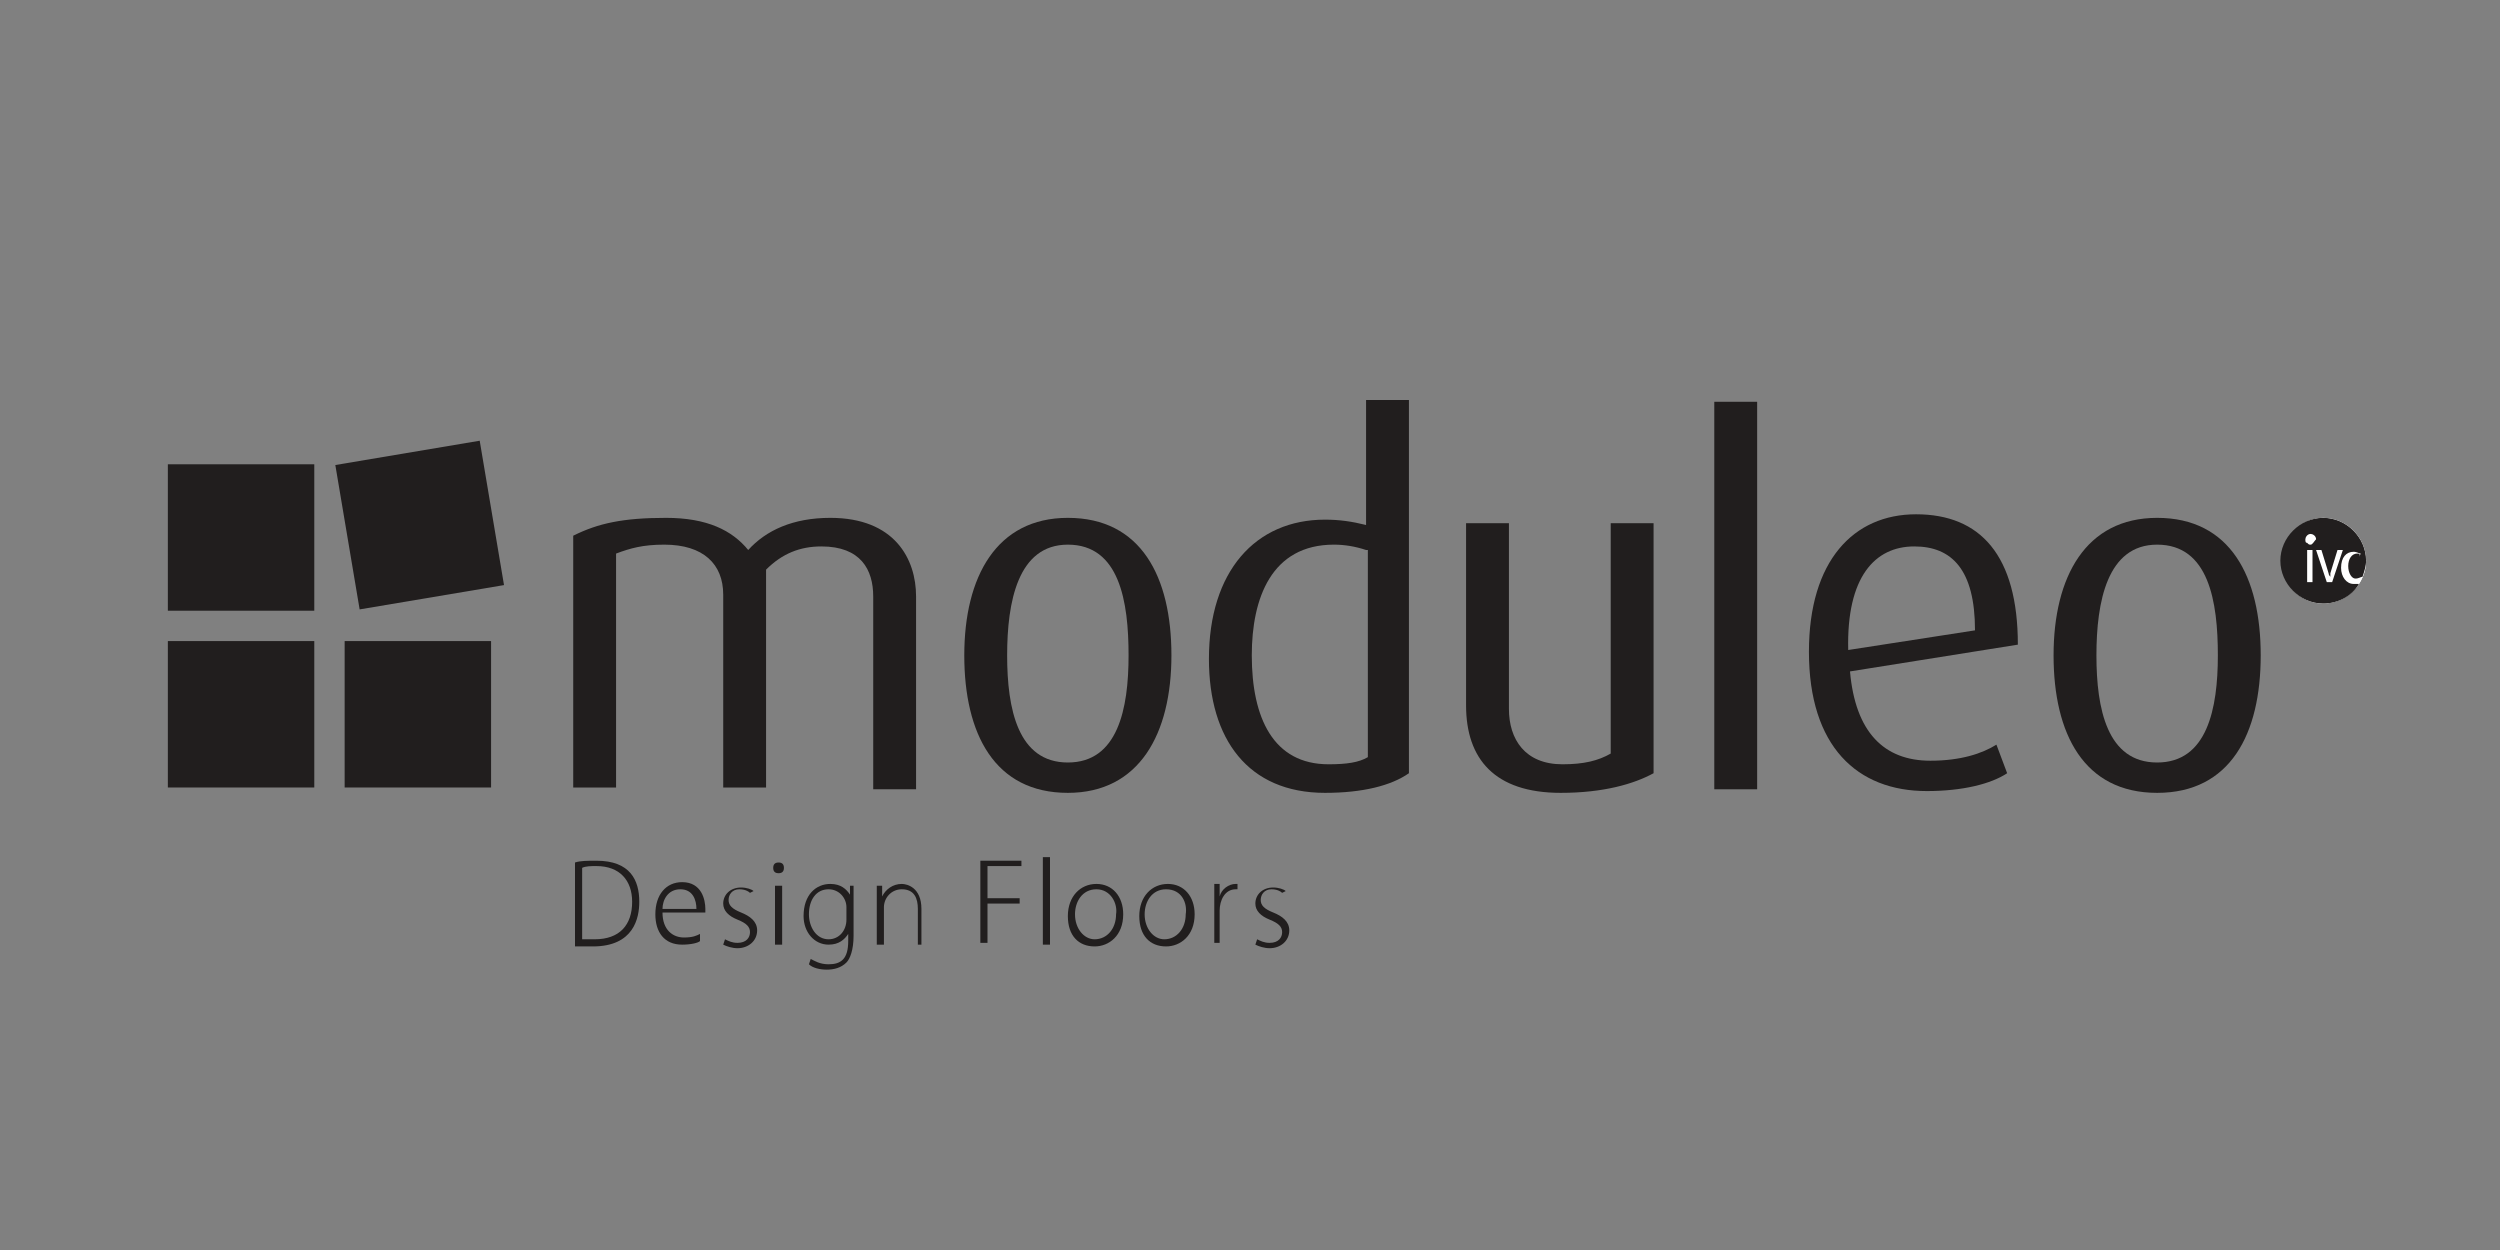 <svg width="140.0" height="70.0" preserveAspectRatio="xMinYMin meet" viewBox="0 0 140 70" xmlns="http://www.w3.org/2000/svg" version="1.0" fill-rule="evenodd" xmlns:xlink="http://www.w3.org/1999/xlink"><rect x="0" y="0" width="140" height="70" fill="#808080" stroke="none"/><title>...</title><desc>...</desc><g id="group" transform="scale(1,-1) translate(0,-70)" clip="0 0 140 70"><g transform=""><g transform=" matrix(1,0,0,-1,0,70)"><g transform=""><rect x="-7.0" y="1.5" width="149.9" height="67.0" style="stroke: none; stroke-linecap: butt; stroke-width: 1; fill: none; fill-rule: evenodd;"/><rect x="9.4" y="26.0" width="8.2" height="8.2" style="stroke: none; stroke-linecap: butt; stroke-width: 1; fill: rgb(13%,12%,12%); fill-rule: evenodd;"/><g transform=" matrix(0.986,-0.166,0.166,0.986,-4.55,4.316)"><rect x="19.4" y="25.3" width="8.2" height="8.2" style="stroke: none; stroke-linecap: butt; stroke-width: 1; fill: rgb(13%,12%,12%); fill-rule: evenodd;"/></g><rect x="9.4" y="35.9" width="8.2" height="8.2" style="stroke: none; stroke-linecap: butt; stroke-width: 1; fill: rgb(13%,12%,12%); fill-rule: evenodd;"/><rect x="19.3" y="35.9" width="8.2" height="8.2" style="stroke: none; stroke-linecap: butt; stroke-width: 1; fill: rgb(13%,12%,12%); fill-rule: evenodd;"/><g transform=""><g transform=""><path d="M 48.9 44.1 L 48.9 33.4 C 48.9 31.9 48.2 30.6 46 30.6 C 44.8 30.6 43.8 31 42.9 31.9 L 42.9 44.1 L 40.5 44.1 L 40.5 33.3 C 40.5 31.6 39.4 30.5 37.2 30.5 C 36 30.5 35.3 30.7 34.5 31 L 34.5 44.1 L 32.1 44.1 L 32.1 30 C 33.5 29.3 34.9 29 37.3 29 C 39.6 29 41 29.7 41.9 30.8 C 42.9 29.7 44.4 29 46.5 29 C 50.1 29 51.3 31.3 51.3 33.4 L 51.3 44.2 L 48.9 44.2 Z " style="stroke: none; stroke-linecap: butt; stroke-width: 1; fill: rgb(13%,12%,12%); fill-rule: evenodd;"/></g><g transform=""><path d="M 59.8 44.4 C 55.7 44.4 54 41.1 54 36.7 C 54 32.3 55.8 29 59.8 29 C 63.9 29 65.6 32.3 65.6 36.7 C 65.6 41.1 63.8 44.4 59.8 44.4 Z M 59.8 30.5 C 57 30.5 56.4 33.7 56.4 36.7 C 56.4 39.7 57 42.7 59.8 42.7 C 62.6 42.7 63.2 39.7 63.2 36.7 C 63.2 33.7 62.7 30.5 59.8 30.5 Z " style="stroke: none; stroke-linecap: butt; stroke-width: 1; fill: rgb(13%,12%,12%); fill-rule: evenodd;"/></g><g transform=""><path d="M 74.2 44.4 C 69.9 44.4 67.7 41.4 67.7 36.9 C 67.7 32 70.3 29.1 74.2 29.1 C 75 29.1 75.7 29.2 76.5 29.4 L 76.5 22.4 L 78.9 22.4 L 78.9 43.3 C 77.9 44 76.3 44.4 74.2 44.4 Z M 76.5 30.8 C 75.9 30.6 75.3 30.5 74.7 30.5 C 71.2 30.5 70.1 33.5 70.1 36.7 C 70.1 40.2 71.3 42.8 74.4 42.8 C 75.4 42.8 76.1 42.7 76.6 42.4 L 76.6 30.8 Z " style="stroke: none; stroke-linecap: butt; stroke-width: 1; fill: rgb(13%,12%,12%); fill-rule: evenodd;"/></g><g transform=""><path d="M 87.4 44.4 C 83.7 44.4 82.1 42.5 82.1 39.5 L 82.1 29.3 L 84.5 29.3 L 84.5 39.7 C 84.5 41.4 85.4 42.8 87.5 42.8 C 88.7 42.8 89.5 42.6 90.2 42.2 L 90.2 29.3 L 92.6 29.3 L 92.6 43.3 C 91.5 43.9 89.8 44.4 87.4 44.4 Z " style="stroke: none; stroke-linecap: butt; stroke-width: 1; fill: rgb(13%,12%,12%); fill-rule: evenodd;"/></g><g transform=""><path d="M 96 44.1 L 96 22.5 L 98.4 22.5 L 98.4 44.2 L 96 44.2 Z " style="stroke: none; stroke-linecap: butt; stroke-width: 1; fill: rgb(13%,12%,12%); fill-rule: evenodd;"/></g><g transform=""><path d="M 103.6 37.6 C 103.9 41 105.5 42.6 108.1 42.6 C 109.8 42.6 111 42.2 111.8 41.7 L 112.4 43.3 C 111.5 43.9 109.9 44.3 107.9 44.3 C 104 44.3 101.3 41.8 101.3 36.5 C 101.3 31.4 103.8 28.8 107.3 28.8 C 110.9 28.8 113 31.1 113 36.1 L 103.6 37.6 Z M 107.2 30.6 C 105 30.6 103.4 32.3 103.5 36.4 L 110.6 35.3 C 110.6 31.9 109.3 30.6 107.2 30.6 Z " style="stroke: none; stroke-linecap: butt; stroke-width: 1; fill: rgb(13%,12%,12%); fill-rule: evenodd;"/></g><g transform=""><path d="M 120.8 44.4 C 116.7 44.4 115 41.1 115 36.7 C 115 32.3 116.8 29 120.8 29 C 124.9 29 126.6 32.3 126.6 36.7 C 126.6 41.1 124.9 44.4 120.8 44.4 Z M 120.8 30.5 C 118 30.5 117.4 33.7 117.4 36.7 C 117.4 39.7 118 42.7 120.8 42.7 C 123.6 42.7 124.2 39.7 124.2 36.7 C 124.2 33.7 123.7 30.5 120.8 30.5 Z " style="stroke: none; stroke-linecap: butt; stroke-width: 1; fill: rgb(13%,12%,12%); fill-rule: evenodd;"/></g></g><g transform=""><g transform=""><g transform=""><path d="M 32.2 48.3 C 32.5 48.2 32.9 48.2 33.4 48.2 C 35.3 48.2 35.8 49.3 35.8 50.5 C 35.8 51.4 35.5 53 33.2 53 C 32.8 53 32.5 53 32.2 53 L 32.2 48.3 Z M 32.6 52.6 C 32.8 52.6 33 52.6 33.3 52.6 C 34.7 52.6 35.4 51.8 35.4 50.5 C 35.4 49.3 34.7 48.5 33.4 48.5 C 33.1 48.5 32.8 48.5 32.6 48.6 L 32.6 52.6 Z " style="stroke: none; stroke-linecap: butt; stroke-width: 1; fill: rgb(13%,12%,12%); fill-rule: evenodd;"/></g><g transform=""><path d="M 39.2 52.7 C 39.1 52.8 38.7 52.9 38.2 52.9 C 37.2 52.9 36.7 52.2 36.7 51.2 C 36.7 50.1 37.3 49.4 38.2 49.4 C 39.3 49.4 39.5 50.4 39.5 50.9 C 39.5 51 39.5 51 39.5 51.1 L 37.1 51.1 C 37.1 52.1 37.7 52.5 38.3 52.5 C 38.8 52.5 39 52.4 39.2 52.3 L 39.2 52.7 Z M 39 50.9 C 39 50.4 38.8 49.8 38.1 49.8 C 37.4 49.8 37.1 50.4 37.1 50.9 L 39 50.9 Z " style="stroke: none; stroke-linecap: butt; stroke-width: 1; fill: rgb(13%,12%,12%); fill-rule: evenodd;"/></g><g transform=""><path d="M 42 50 C 41.9 49.9 41.7 49.8 41.4 49.8 C 41 49.8 40.8 50.1 40.8 50.4 C 40.8 50.7 41 50.9 41.5 51.1 C 42 51.3 42.4 51.6 42.4 52.1 C 42.4 52.7 41.9 53.1 41.3 53.1 C 41 53.1 40.7 53 40.5 52.9 L 40.6 52.6 C 40.8 52.7 41 52.8 41.3 52.8 C 41.8 52.8 42 52.5 42 52.2 C 42 51.9 41.8 51.7 41.3 51.5 C 40.8 51.3 40.5 51 40.5 50.6 C 40.5 50.1 40.9 49.7 41.5 49.7 C 41.8 49.7 42.1 49.8 42.2 49.9 L 42 50 Z " style="stroke: none; stroke-linecap: butt; stroke-width: 1; fill: rgb(13%,12%,12%); fill-rule: evenodd;"/></g><g transform=""><path d="M 43.6 48.9 C 43.4 48.9 43.3 48.8 43.3 48.6 C 43.3 48.4 43.4 48.3 43.6 48.3 C 43.8 48.3 43.9 48.4 43.9 48.6 C 43.9 48.8 43.8 48.9 43.6 48.9 Z M 43.8 52.9 L 43.4 52.9 L 43.4 49.6 L 43.8 49.6 L 43.8 52.9 Z " style="stroke: none; stroke-linecap: butt; stroke-width: 1; fill: rgb(13%,12%,12%); fill-rule: evenodd;"/></g><g transform=""><path d="M 47.8 49.5 C 47.8 49.7 47.8 50 47.8 50.4 L 47.8 52.4 C 47.8 53.2 47.6 53.7 47.4 53.9 C 47.1 54.2 46.7 54.3 46.3 54.3 C 45.9 54.3 45.5 54.2 45.3 54 L 45.4 53.7 C 45.6 53.8 45.9 54 46.4 54 C 47.1 54 47.5 53.7 47.5 52.7 L 47.5 52.3 L 47.5 52.3 C 47.3 52.6 47 52.9 46.4 52.9 C 45.6 52.9 45 52.2 45 51.3 C 45 50.1 45.7 49.5 46.5 49.5 C 47.1 49.5 47.4 49.8 47.6 50.1 L 47.6 50.1 L 47.6 49.6 L 47.8 49.6 Z M 47.4 50.8 C 47.4 50.3 47 49.8 46.4 49.8 C 45.7 49.8 45.3 50.4 45.3 51.2 C 45.3 51.9 45.7 52.6 46.4 52.6 C 47 52.6 47.4 52.1 47.4 51.5 L 47.4 50.8 Z " style="stroke: none; stroke-linecap: butt; stroke-width: 1; fill: rgb(13%,12%,12%); fill-rule: evenodd;"/></g><g transform=""><path d="M 51.8 52.9 L 51.4 52.9 L 51.4 50.9 C 51.4 50.3 51.2 49.8 50.5 49.8 C 49.9 49.8 49.5 50.3 49.5 50.8 L 49.5 52.9 L 49.1 52.9 L 49.1 50.4 C 49.1 50.1 49.1 49.8 49.1 49.6 L 49.4 49.6 L 49.4 50.2 L 49.4 50.2 C 49.6 49.8 50 49.5 50.5 49.5 C 50.8 49.5 51.6 49.7 51.6 50.9 L 51.6 52.9 Z " style="stroke: none; stroke-linecap: butt; stroke-width: 1; fill: rgb(13%,12%,12%); fill-rule: evenodd;"/></g><g transform=""><path d="M 54.9 52.9 L 54.9 48.2 L 57.2 48.2 L 57.2 48.5 L 55.3 48.5 L 55.3 50.3 L 57.1 50.3 L 57.1 50.6 L 55.3 50.6 L 55.3 52.8 L 54.9 52.8 Z " style="stroke: none; stroke-linecap: butt; stroke-width: 1; fill: rgb(13%,12%,12%); fill-rule: evenodd;"/></g><g transform=""><path d="M 58.8 52.9 L 58.4 52.9 L 58.4 48 L 58.8 48 L 58.8 52.9 Z " style="stroke: none; stroke-linecap: butt; stroke-width: 1; fill: rgb(13%,12%,12%); fill-rule: evenodd;"/></g><g transform=""><path d="M 62.9 51.2 C 62.9 52.4 62.1 53 61.3 53 C 60.4 53 59.8 52.4 59.8 51.3 C 59.8 50.2 60.5 49.5 61.4 49.5 C 62.3 49.5 62.9 50.2 62.9 51.2 Z M 61.4 49.8 C 60.6 49.8 60.2 50.5 60.2 51.2 C 60.2 52 60.7 52.6 61.3 52.6 C 62 52.6 62.5 52 62.5 51.2 C 62.6 50.6 62.2 49.8 61.4 49.8 Z " style="stroke: none; stroke-linecap: butt; stroke-width: 1; fill: rgb(13%,12%,12%); fill-rule: evenodd;"/></g><g transform=""><path d="M 66.9 51.2 C 66.9 52.4 66.1 53 65.3 53 C 64.4 53 63.8 52.4 63.8 51.3 C 63.8 50.2 64.5 49.5 65.4 49.5 C 66.3 49.5 66.9 50.2 66.9 51.2 Z M 65.3 49.8 C 64.5 49.8 64.1 50.5 64.1 51.2 C 64.1 52 64.6 52.6 65.2 52.6 C 65.9 52.6 66.4 52 66.4 51.2 C 66.5 50.6 66.2 49.8 65.3 49.8 Z " style="stroke: none; stroke-linecap: butt; stroke-width: 1; fill: rgb(13%,12%,12%); fill-rule: evenodd;"/></g><g transform=""><path d="M 69.4 49.8 C 69.4 49.8 69.3 49.8 69.2 49.8 C 68.6 49.8 68.3 50.4 68.3 51 L 68.3 52.8 L 68 52.8 L 68 50.5 C 68 50.2 68 49.8 68 49.5 L 68.3 49.5 L 68.3 50.2 L 68.3 50.2 C 68.4 49.8 68.8 49.5 69.2 49.5 C 69.2 49.5 69.3 49.5 69.3 49.5 L 69.3 49.8 Z " style="stroke: none; stroke-linecap: butt; stroke-width: 1; fill: rgb(13%,12%,12%); fill-rule: evenodd;"/></g><g transform=""><path d="M 71.8 50 C 71.7 49.9 71.5 49.8 71.2 49.8 C 70.8 49.8 70.6 50.1 70.6 50.4 C 70.6 50.7 70.8 50.9 71.3 51.1 C 71.8 51.3 72.2 51.6 72.2 52.1 C 72.2 52.7 71.7 53.1 71.1 53.1 C 70.8 53.1 70.5 53 70.3 52.9 L 70.4 52.6 C 70.6 52.7 70.8 52.8 71.1 52.8 C 71.6 52.8 71.8 52.5 71.8 52.2 C 71.8 51.9 71.6 51.7 71.1 51.5 C 70.6 51.3 70.3 51 70.3 50.6 C 70.3 50.1 70.7 49.7 71.3 49.7 C 71.6 49.7 71.9 49.8 72 49.9 L 71.8 50 Z " style="stroke: none; stroke-linecap: butt; stroke-width: 1; fill: rgb(13%,12%,12%); fill-rule: evenodd;"/></g></g></g><g transform=""><path d="M 132.5 31.4 C 132.5 32.7 131.4 33.8 130.1 33.8 C 128.8 33.8 127.8 32.7 127.8 31.4 C 127.8 30.1 128.9 29 130.1 29 C 131.4 29 132.5 30.1 132.5 31.4 Z " style="stroke: none; stroke-linecap: butt; stroke-width: 1; fill: rgb(100%,100%,100%); fill-rule: evenodd;"/></g><g transform=""><path d="M 132.5 31.4 C 132.5 32.7 131.4 33.8 130.1 33.8 C 128.8 33.8 127.8 32.7 127.8 31.4 C 127.8 30.1 128.9 29 130.1 29 C 131.4 29 132.5 30.1 132.5 31.4 Z " style="stroke: none; stroke-linecap: butt; stroke-width: 1; fill: rgb(100%,100%,100%); fill-rule: evenodd;"/></g><g transform=""><path d="M 132 31 C 131.7 31 131.5 31.3 131.5 31.7 C 131.5 32.1 131.7 32.4 131.9 32.4 C 132.1 32.4 132.2 32.3 132.3 32.3 C 132.4 32 132.5 31.7 132.5 31.4 C 132.5 30.1 131.4 29 130.1 29 C 128.8 29 127.7 30.1 127.7 31.4 C 127.7 32.7 128.8 33.8 130.1 33.8 C 130.9 33.8 131.7 33.4 132.1 32.7 C 132 32.7 131.9 32.7 131.8 32.7 C 131.4 32.7 131.1 32.3 131.1 31.8 C 131.1 31.2 131.4 30.9 131.8 30.9 C 132 30.9 132.1 31 132.2 31 L 132.1 31.2 C 132.2 31 132.1 31 132 31 Z M 129.5 32.6 L 129.2 32.6 L 129.2 30.8 L 129.5 30.8 L 129.5 32.6 Z M 129.4 30.5 C 129.4 30.5 129.4 30.5 129.4 30.5 C 129.4 30.5 129.4 30.5 129.4 30.5 C 129.3 30.5 129.3 30.5 129.2 30.4 C 129.1 30.4 129.1 30.3 129.1 30.2 C 129.1 30.1 129.2 29.9 129.4 29.9 C 129.5 29.9 129.7 30 129.7 30.2 C 129.6 30.3 129.5 30.5 129.4 30.5 Z M 130.6 32.6 L 130.3 32.6 L 129.7 30.8 L 130 30.8 L 130.4 32.1 C 130.4 32.2 130.5 32.3 130.5 32.3 L 130.5 32.3 C 130.5 32.3 130.5 32.2 130.5 32.1 L 130.9 30.8 L 131.2 30.8 L 130.6 32.6 Z " style="stroke: none; stroke-linecap: butt; stroke-width: 1; fill: rgb(13%,12%,12%); fill-rule: evenodd;"/></g></g></g></g></g></svg>